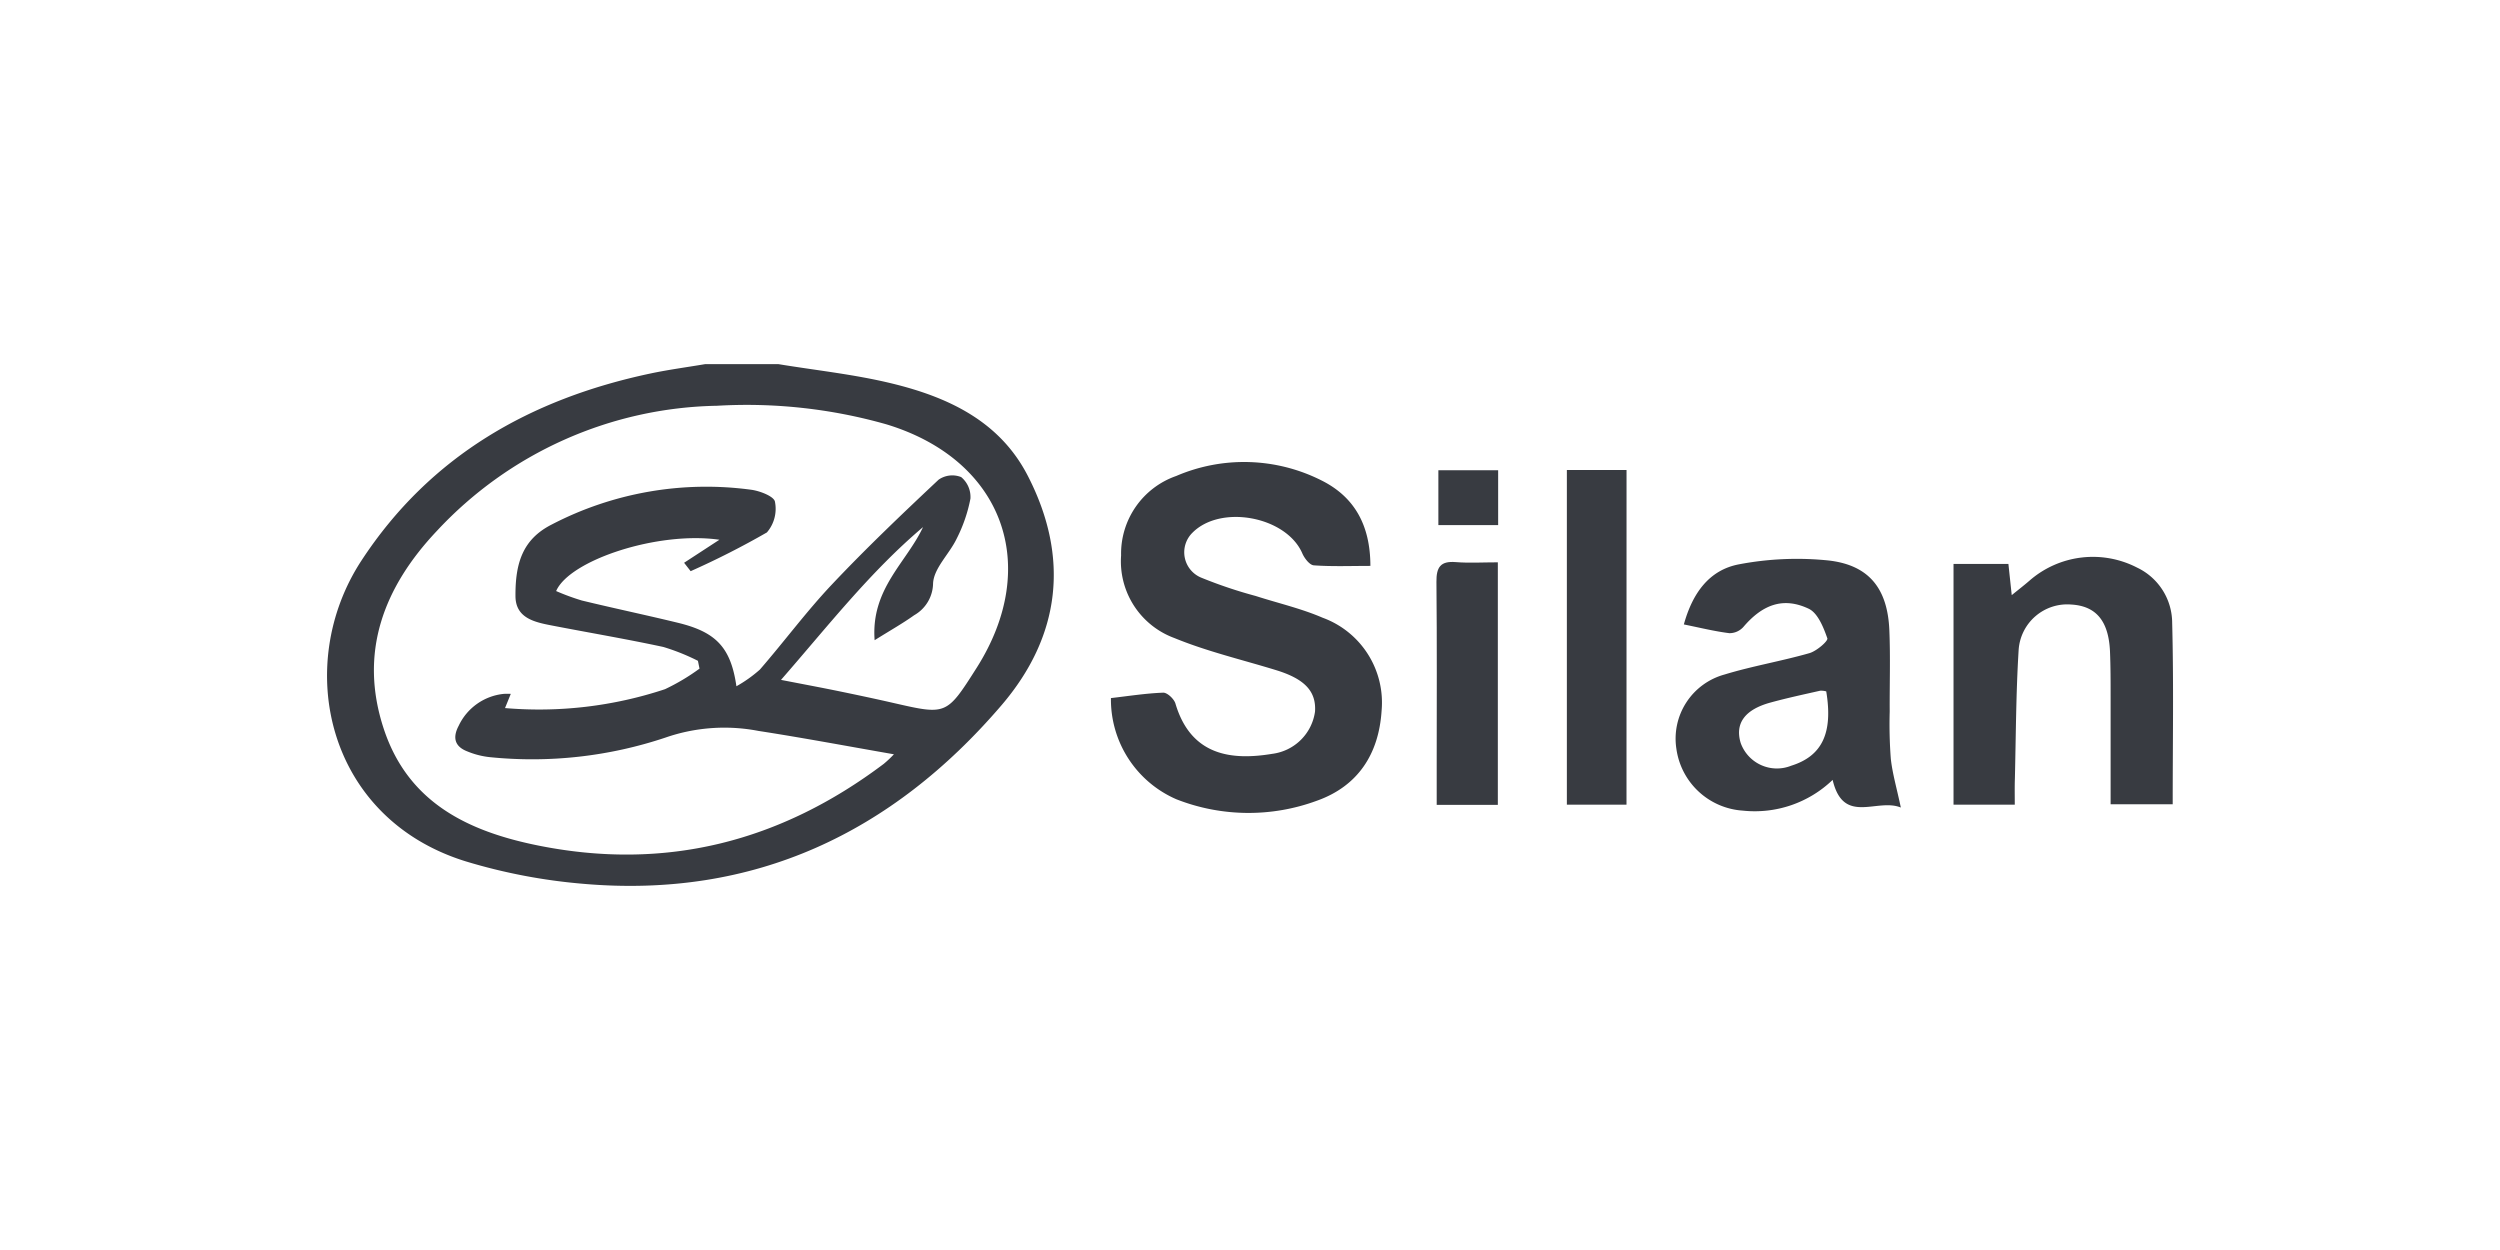 <svg xmlns="http://www.w3.org/2000/svg" width="200" height="100" viewBox="0 0 200 100">
  <g id="组_94241" data-name="组 94241" transform="translate(-1009.351 1381.072)">
    <rect id="矩形_38463" data-name="矩形 38463" width="200" height="100" transform="translate(1009.351 -1381.072)" fill="none" opacity="0.34"/>
    <g id="组_94240" data-name="组 94240">
      <path id="路径_38083" data-name="路径 38083" d="M1071.611-1351.943c3.033.5,6.111.823,9.09,1.548,4.492,1.093,8.614,3.005,10.867,7.374,3.374,6.544,2.64,12.838-2.1,18.373-8.758,10.223-19.8,15.467-33.453,14.281a45.3,45.3,0,0,1-9.39-1.792c-11.173-3.45-13.844-15.7-8.35-24.079s13.511-12.922,23.124-14.957c1.446-.306,2.916-.5,4.375-.748Zm-3.347,25.772a10.643,10.643,0,0,0,1.881-1.338c1.948-2.246,3.723-4.649,5.761-6.807,2.735-2.9,5.627-5.649,8.531-8.379a1.918,1.918,0,0,1,1.807-.21,2.064,2.064,0,0,1,.742,1.724,12.116,12.116,0,0,1-1.1,3.2c-.589,1.232-1.83,2.362-1.889,3.58a2.973,2.973,0,0,1-1.511,2.546c-.892.639-1.854,1.179-3.165,2-.31-4.118,2.552-6.209,3.873-9.05-4.222,3.571-7.583,7.892-11.363,12.224,1.84.358,3.239.618,4.632.905,1.455.3,2.908.608,4.355.939,4.257.976,4.255.981,6.653-2.789,5.22-8.212,2.122-16.65-7.179-19.491a40.843,40.843,0,0,0-13.576-1.494,31.353,31.353,0,0,0-22.413,10.01c-4.237,4.483-6.286,9.723-4.237,15.878,1.953,5.867,6.731,8.164,12.348,9.294,10.22,2.054,19.38-.317,27.636-6.533a8.98,8.98,0,0,0,.814-.767c-3.666-.639-7.25-1.315-10.853-1.872a14.381,14.381,0,0,0-7.41.531,33.571,33.571,0,0,1-14.037,1.573,6.442,6.442,0,0,1-1.818-.459c-1.015-.387-1.208-1.1-.7-2.054a4.483,4.483,0,0,1,3.617-2.553,5.436,5.436,0,0,1,.551,0l-.462,1.137a32,32,0,0,0,12.8-1.511,16.914,16.914,0,0,0,2.76-1.644l-.127-.625a16.979,16.979,0,0,0-2.767-1.109c-2.957-.636-5.942-1.141-8.913-1.716-1.378-.266-2.9-.585-2.916-2.339-.018-2.627.558-4.556,2.908-5.744a26.784,26.784,0,0,1,15.95-2.778c.7.093,1.826.531,1.9.957a2.9,2.9,0,0,1-.644,2.457,66.393,66.393,0,0,1-6.1,3.1l-.524-.672,2.824-1.842c-4.907-.709-11.991,1.629-13.061,4.105a18.463,18.463,0,0,0,2.054.755c2.554.62,5.127,1.159,7.68,1.781C1066.61-1330.516,1067.815-1329.3,1068.264-1326.171Z" fill="#383b41"/>
      <path id="路径_38084" data-name="路径 38084" d="M1118.983-1335.8c-1.591,0-3.066.06-4.529-.045-.334-.024-.749-.566-.919-.959-1.28-2.951-6.531-3.946-8.8-1.638a2.194,2.194,0,0,0,.7,3.576,36.371,36.371,0,0,0,4.371,1.472c1.791.577,3.645,1,5.364,1.744a7.226,7.226,0,0,1,4.709,7.433c-.219,3.442-1.871,6.025-5.169,7.2a15.788,15.788,0,0,1-11.25-.114,8.7,8.7,0,0,1-5.234-8.094c1.377-.158,2.775-.38,4.18-.433.325-.012.87.5.98.871,1.24,4.194,4.511,4.56,7.756,4.02a3.959,3.959,0,0,0,3.411-3.38c.106-1.618-.826-2.609-3.1-3.309-2.721-.838-5.518-1.492-8.142-2.569a6.538,6.538,0,0,1-4.272-6.61,6.581,6.581,0,0,1,4.406-6.357,13.738,13.738,0,0,1,11.628.356C1117.671-1341.338,1118.977-1339.1,1118.983-1335.8Z" fill="#383b41"/>
      <path id="路径_38085" data-name="路径 38085" d="M1161.418-1316.469c-1.909-.785-4.594,1.44-5.456-2.212a8.986,8.986,0,0,1-7.186,2.459,5.746,5.746,0,0,1-5.314-4.946,5.319,5.319,0,0,1,3.842-5.94c2.232-.682,4.554-1.07,6.8-1.712.576-.165,1.509-.972,1.434-1.188-.307-.876-.761-2.02-1.492-2.366-2.037-.964-3.7-.332-5.224,1.457a1.5,1.5,0,0,1-1.116.5c-1.18-.147-2.341-.436-3.647-.7.687-2.488,2.02-4.375,4.453-4.817a24.745,24.745,0,0,1,7.122-.3c3.253.37,4.726,2.261,4.865,5.58.091,2.169.015,4.344.028,6.516a36.69,36.69,0,0,0,.089,3.768C1160.746-1319.188,1161.087-1318.033,1161.418-1316.469Zm-5.968-9.292a1.523,1.523,0,0,0-.484-.054c-1.33.3-2.665.587-3.98.948-2.059.564-2.85,1.673-2.381,3.23a3.077,3.077,0,0,0,4.042,1.823C1155.124-1320.589,1156-1322.431,1155.45-1325.761Z" fill="#383b41"/>
      <path id="路径_38086" data-name="路径 38086" d="M1170.533-1316.7h-4.9v-19.256h4.391l.266,2.495c.558-.454.986-.783,1.394-1.136a7.709,7.709,0,0,1,8.641-1.063,4.907,4.907,0,0,1,2.8,4.421c.126,4.791.042,9.587.042,14.51H1178.2c0-2.906,0-5.75,0-8.594,0-1.2,0-2.4-.048-3.6-.1-2.457-1.1-3.664-3.085-3.785a3.9,3.9,0,0,0-4.224,3.628c-.212,3.418-.218,6.849-.3,10.274C1170.518-1318.139,1170.533-1317.469,1170.533-1316.7Z" fill="#383b41"/>
      <path id="路径_38087" data-name="路径 38087" d="M1139.471-1316.7H1134.7v-26.773h4.774Z" fill="#383b41"/>
      <path id="路径_38088" data-name="路径 38088" d="M1129.178-1316.684h-4.891v-3.118c0-4.907.028-9.815-.021-14.721-.011-1.164.314-1.68,1.544-1.581,1.067.087,2.147.018,3.368.018Z" fill="#383b41"/>
      <path id="路径_38089" data-name="路径 38089" d="M1124.421-1339.064v-4.388h4.782v4.388Z" fill="#383b41"/>
    </g>
  </g>
</svg>
